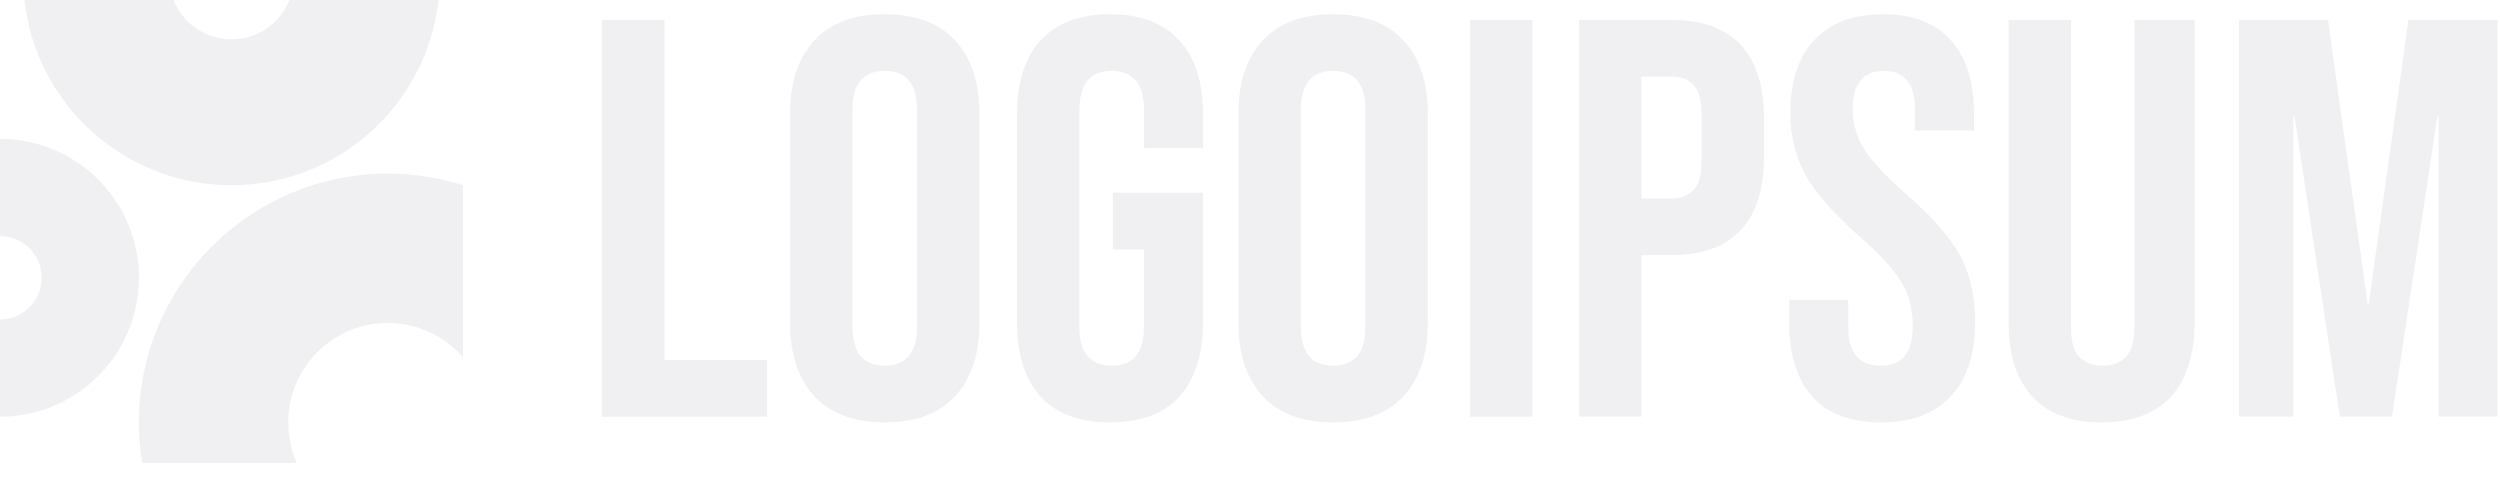 <svg width="157" height="30" viewBox="0 0 157 30" fill="none" xmlns="http://www.w3.org/2000/svg">
<g opacity="0.7" clip-path="url(#clip0_555_16911)">
<path d="M37.804 1.249H41.72V22.608H48.163V26.168H37.804V1.249Z" fill="#E9E8ED"/>
<path d="M55.562 26.524C53.639 26.524 52.168 25.978 51.147 24.887C50.127 23.795 49.617 22.252 49.617 20.259V7.159C49.617 5.165 50.127 3.623 51.147 2.531C52.168 1.439 53.639 0.894 55.562 0.894C57.484 0.894 58.955 1.439 59.976 2.531C60.996 3.623 61.506 5.165 61.506 7.159V20.259C61.506 22.252 60.996 23.795 59.976 24.887C58.955 25.978 57.484 26.524 55.562 26.524ZM55.562 22.964C56.914 22.964 57.591 22.145 57.591 20.508V6.91C57.591 5.272 56.914 4.453 55.562 4.453C54.209 4.453 53.532 5.272 53.532 6.91V20.508C53.532 22.145 54.209 22.964 55.562 22.964Z" fill="#E9E8ED"/>
<path d="M69.708 26.524C67.809 26.524 66.362 25.99 65.365 24.922C64.368 23.831 63.87 22.276 63.87 20.259V7.159C63.87 5.142 64.368 3.599 65.365 2.531C66.362 1.439 67.809 0.894 69.708 0.894C71.606 0.894 73.054 1.439 74.051 2.531C75.048 3.599 75.546 5.142 75.546 7.159V9.295H71.844V6.91C71.844 5.272 71.167 4.453 69.815 4.453C68.462 4.453 67.786 5.272 67.786 6.91V20.544C67.786 22.157 68.462 22.964 69.815 22.964C71.167 22.964 71.844 22.157 71.844 20.544V15.667H69.886V12.107H75.546V20.259C75.546 22.276 75.048 23.831 74.051 24.922C73.054 25.99 71.606 26.524 69.708 26.524Z" fill="#E9E8ED"/>
<path d="M83.72 26.524C81.798 26.524 80.326 25.978 79.306 24.887C78.285 23.795 77.775 22.252 77.775 20.259V7.159C77.775 5.165 78.285 3.623 79.306 2.531C80.326 1.439 81.798 0.894 83.72 0.894C85.642 0.894 87.114 1.439 88.134 2.531C89.155 3.623 89.665 5.165 89.665 7.159V20.259C89.665 22.252 89.155 23.795 88.134 24.887C87.114 25.978 85.642 26.524 83.72 26.524ZM83.72 22.964C85.073 22.964 85.749 22.145 85.749 20.508V6.91C85.749 5.272 85.073 4.453 83.72 4.453C82.367 4.453 81.691 5.272 81.691 6.91V20.508C81.691 22.145 82.367 22.964 83.72 22.964Z" fill="#E9E8ED"/>
<path d="M92.321 1.249H96.236V26.168H92.321V1.249Z" fill="#E9E8ED"/>
<path d="M99.169 1.249H104.936C106.881 1.249 108.341 1.771 109.314 2.816C110.288 3.86 110.774 5.391 110.774 7.408V9.864C110.774 11.881 110.288 13.412 109.314 14.456C108.341 15.5 106.881 16.023 104.936 16.023H103.085V26.168H99.169V1.249ZM104.936 12.463C105.577 12.463 106.051 12.285 106.36 11.929C106.692 11.573 106.858 10.968 106.858 10.113V7.159C106.858 6.304 106.692 5.699 106.36 5.343C106.051 4.987 105.577 4.809 104.936 4.809H103.085V12.463H104.936Z" fill="#E9E8ED"/>
<path d="M118.13 26.524C116.232 26.524 114.796 25.99 113.822 24.922C112.85 23.831 112.363 22.276 112.363 20.259V18.835H116.065V20.544C116.065 22.157 116.742 22.964 118.094 22.964C118.759 22.964 119.257 22.774 119.589 22.395C119.945 21.991 120.123 21.35 120.123 20.472C120.123 19.428 119.886 18.515 119.412 17.731C118.937 16.924 118.059 15.963 116.777 14.848C115.163 13.424 114.036 12.143 113.395 11.003C112.755 9.84 112.434 8.535 112.434 7.088C112.434 5.118 112.932 3.599 113.929 2.531C114.926 1.439 116.374 0.894 118.273 0.894C120.147 0.894 121.559 1.439 122.508 2.531C123.482 3.599 123.968 5.142 123.968 7.159V8.191H120.266V6.91C120.266 6.055 120.1 5.438 119.768 5.059C119.435 4.655 118.949 4.453 118.308 4.453C117.002 4.453 116.35 5.248 116.35 6.838C116.35 7.74 116.588 8.583 117.062 9.366C117.56 10.149 118.45 11.098 119.732 12.214C121.369 13.638 122.497 14.931 123.114 16.094C123.731 17.257 124.04 18.621 124.04 20.188C124.04 22.229 123.529 23.795 122.508 24.887C121.511 25.978 120.052 26.524 118.13 26.524Z" fill="#E9E8ED"/>
<path d="M131.981 26.524C130.082 26.524 128.634 25.99 127.637 24.922C126.64 23.83 126.142 22.276 126.142 20.259V1.249H130.058V20.544C130.058 21.398 130.224 22.015 130.556 22.395C130.912 22.774 131.411 22.964 132.051 22.964C132.692 22.964 133.179 22.774 133.511 22.395C133.867 22.015 134.045 21.398 134.045 20.544V1.249H137.818V20.259C137.818 22.276 137.32 23.83 136.323 24.922C135.326 25.99 133.878 26.524 131.981 26.524Z" fill="#E9E8ED"/>
<path d="M140.607 1.249H146.196L148.688 19.084H148.758L151.251 1.249H156.84V26.168H153.137V7.301H153.067L150.218 26.168H146.943L144.095 7.301H144.025V26.168H140.607V1.249Z" fill="#E9E8ED"/>
<path d="M0 26.168C4.817 26.168 8.723 22.263 8.723 17.445C8.723 12.628 4.817 8.723 0 8.723V14.828C1.445 14.828 2.617 16 2.617 17.445C2.617 18.89 1.445 20.062 0 20.062V26.168Z" fill="#E9E8ED"/>
<path d="M29.076 11.63C27.585 11.158 25.998 10.903 24.351 10.903C15.72 10.903 8.723 17.9 8.723 26.531C8.723 27.398 8.793 28.247 8.929 29.075H18.639C18.292 28.298 18.1 27.437 18.1 26.531C18.1 23.079 20.898 20.28 24.351 20.28C26.238 20.28 27.929 21.116 29.076 22.438V11.63Z" fill="#E9E8ED"/>
<path d="M1.534 0C2.257 6.542 7.803 11.63 14.538 11.63C21.272 11.63 26.819 6.542 27.542 0H18.185C17.607 1.448 16.192 2.471 14.538 2.471C12.884 2.471 11.468 1.448 10.891 0H1.534Z" fill="#E9E8ED"/>
</g>
<defs>
<clipPath id="clip0_555_16911">
<rect width="156.84" height="29.407" fill="white"/>
</clipPath>
</defs>
</svg>
